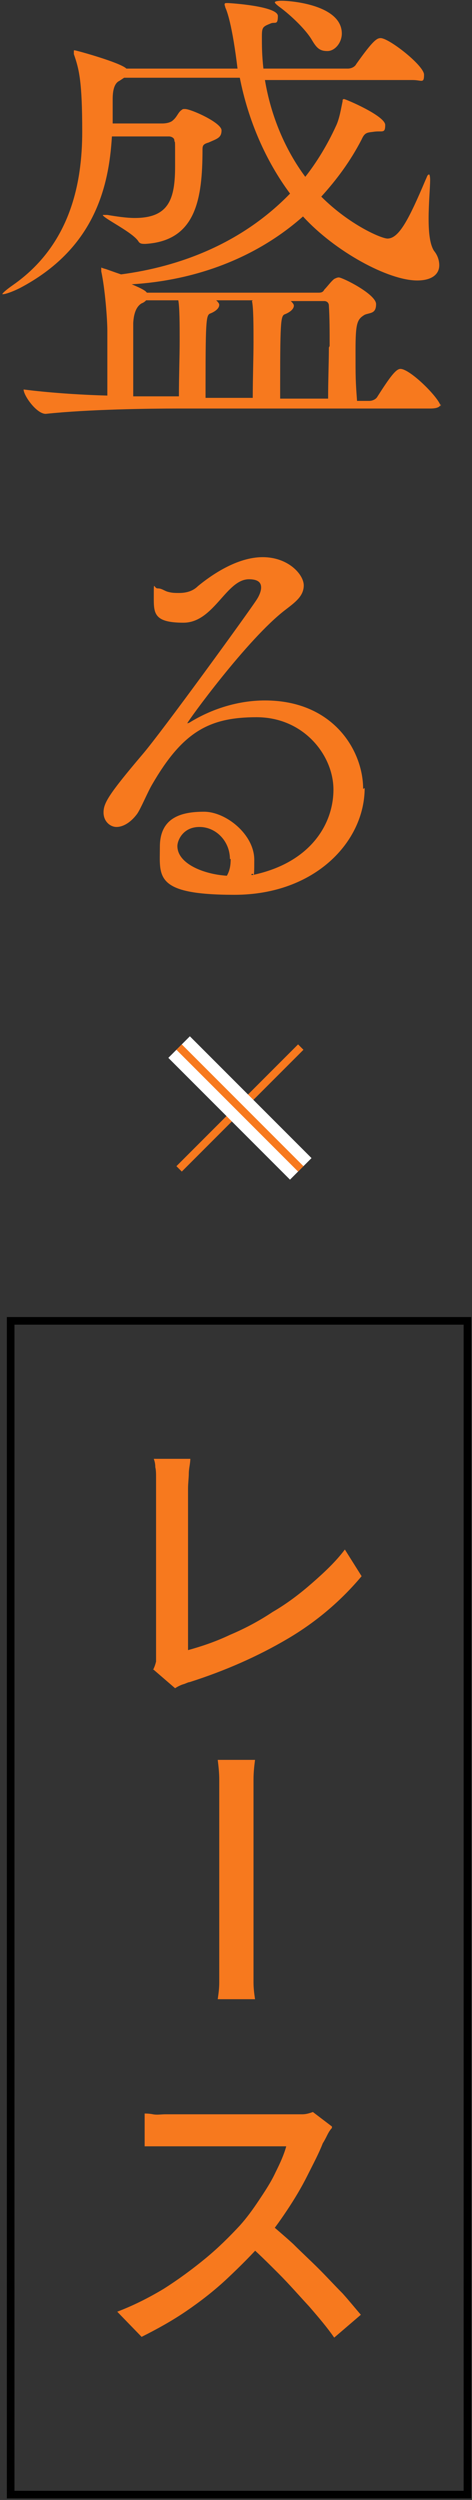 <?xml version="1.0" encoding="UTF-8"?>
<svg id="_レイヤー_1" xmlns="http://www.w3.org/2000/svg" version="1.1" viewBox="0 0 62 328">
  <rect x="0" y="0" width="62" height="328" fill="#333333" stroke="none"/>
  <!-- Generator: Adobe Illustrator 29.4.0, SVG Export Plug-In . SVG Version: 2.1.0 Build 152)  -->
  <defs>
    <style>
      .st0 {
        fill: #fff;
      }

      .st1 {
        fill: #f7791e;
      }
    </style>
  </defs>
  <g>
    <path class="st1" d="M57.9,52.9c0,.4-.3.7-1.4.7H23.2c-3.5,0-11.6.1-17.2.7h0c-1.2,0-2.9-2.4-2.9-3.2,3.1.4,7.2.7,11,.8,0-1.2,0-2.3,0-3.3,0-2.1,0-3.7,0-5.2s-.3-5.5-.8-7.8c0-.2,0-.3,0-.4s0-.1,0-.1.2.1.6.2c.3.1,1.1.4,2,.7,7.6-1,15.8-4,22.2-10.6-3.2-4.3-5.5-9.6-6.6-15.2h-15.2l-.6.4q-.9.4-.9,2.4v3.2h6.5c.7,0,1.2-.2,1.4-.4.6-.5.7-1.1,1.2-1.4.1-.1.2-.1.4-.1.8,0,4.8,1.8,4.8,2.8s-.6,1.1-1.7,1.6c-.7.2-.8.4-.8.9,0,6.6-.9,12-7.5,12.4-.4,0-.7,0-.9-.3-.7-1.2-4.7-3.1-4.7-3.5,0,0,0,0,.2,0s.2,0,.4,0c1.2.2,2.5.4,3.6.4,4.5,0,5.3-2.5,5.3-6.8s0-2.7-.1-3.4c0-.3-.4-.5-.7-.5h-7.5c-.4,6.8-2.4,14.8-12.1,19.9-1,.5-1.9.8-2.2.8s-.1,0-.1,0c0-.1.4-.5,1.4-1.2,7.6-5.3,9.1-13.5,9.1-20.1s-.4-8.2-1.1-10.2c0-.2,0-.3,0-.4s0-.1.1-.1c.2,0,6,1.6,6.8,2.4h14.6c-.7-5.8-1.4-7.6-1.6-8,0-.1-.1-.3-.1-.4,0-.2.1-.2.4-.2s6.6.4,6.6,1.7-.4.7-1,1c-1,.4-1.1.5-1.1,1.7s0,2.4.2,4.2h11.1c.4,0,.9-.2,1.1-.6,2.2-3.1,2.7-3.4,3.2-3.4,1.1,0,5.7,3.6,5.7,4.8s-.3.7-1.5.7h-19.4c.8,4.8,2.7,9.2,5.3,12.7,1.5-1.9,2.9-4.2,4-6.6.5-1,.7-2.4.9-3.3,0-.2,0-.3.2-.3s5.4,2.2,5.4,3.4-.4.7-1.6.9c-.8.1-1.1.1-1.5,1-1.5,2.9-3.3,5.3-5.3,7.5,3.7,3.7,7.9,5.5,8.7,5.5,1.5,0,2.8-2.5,5-7.7.2-.4.2-.6.4-.7q0,0,.1,0c0,0,.1.2.1.7,0,1-.2,3.1-.2,5.1s.2,3.4.7,4.2c.5.6.7,1.3.7,1.9,0,1.2-1,2-2.9,2-3.8,0-10.8-3.8-15-8.4-6.2,5.5-14.2,8.4-22.5,8.9.7.3,1.4.6,1.8.9l.2.2h22.5c.3,0,.6,0,.8-.4.4-.4.9-1.1,1.3-1.4.2-.1.4-.2.6-.2.5,0,4.9,2.2,4.9,3.5s-.8,1.1-1.5,1.4c-1,.6-1.2,1.1-1.2,4.7s0,3.9.2,6.6h1.6c.4,0,.9-.2,1.1-.6,1.6-2.5,2.4-3.6,3-3.6,1.3,0,5.3,4,5.3,5ZM23.5,39.4h-4.3c-.1.1-.3.3-.6.4q-1,.6-1.1,2.6v9.6c2.4,0,4.5,0,5.8,0h.2c0-2.6.1-5.2.1-7.3s0-4.5-.2-5.4ZM33.2,39.4h-4.8c.2.2.4.4.4.6,0,.4-.4.8-1.1,1.1-.6.2-.7.4-.7,9.3v1.8h6.2c0-2.6.1-5.2.1-7.3s0-4.5-.2-5.4ZM44.9,4.4c0,1.2-.9,2.3-1.9,2.3s-1.4-.4-2-1.4c-.8-1.4-2.8-3.3-4.3-4.4-.4-.3-.6-.5-.6-.6,0-.1.3-.2.9-.2,1.4,0,7.9.6,7.9,4.3ZM43.3,45.4c0-2,0-3.7-.1-5.3,0-.4-.3-.6-.6-.6h-4.4c.2.2.4.4.4.6,0,.4-.4.8-1.1,1.1-.6.2-.7.4-.7,9.3v1.8h6.3c0-2.5.1-4.8.1-6.7Z"/>
    <path class="st1" d="M47.9,103.4c0,7-6.5,14-17.1,14s-9.8-2.4-9.8-6.3,2.9-4.6,5.8-4.6,6.6,3,6.6,6.3-.1,1.3-.4,2c0,0,.2,0,.2,0,7.6-1.6,10.6-6.7,10.6-11.2s-3.9-9.5-10.1-9.5-9.7,1.9-13.7,8.8c-.6,1-1.5,3.2-2,3.9-.9,1.2-1.9,1.7-2.7,1.7s-1.7-.7-1.7-1.9.6-2.3,5.1-7.6c2.5-2.9,13.9-18.6,15-20.3.4-.6.6-1.2.6-1.6s-.1-1.1-1.6-1.1c-3,0-4.6,5.7-8.6,5.7s-3.9-1.3-3.9-3.5,0-1,.5-1,.7.2,1.2.4c.6.2,1.1.2,1.6.2.9,0,1.8-.2,2.5-.9,1.7-1.4,5.1-3.8,8.5-3.8s5.4,2.3,5.4,3.7-1.1,2.2-2.4,3.2c-5,3.8-12.9,14.7-12.9,14.9h0c0,0,.1,0,.3-.1,2.9-1.8,6.4-2.9,9.9-2.9,9,0,12.9,6.6,12.9,11.6ZM30.2,112.7c0-2.3-1.8-4.2-4-4.2s-2.9,1.8-2.9,2.5c0,2.3,3.4,3.7,6.5,3.9.4-.7.5-1.4.5-2.2Z"/>
  </g>
  <g>
    <path d="M61.9,327.8H.9v-155h61v155ZM1.9,326.8h59v-153H1.9v153Z"/>
    <g>
      <path class="st1" d="M20.1,219.1c.2-.4.3-.7.4-1.1,0-.3,0-.7,0-1.1v-21.7c0-.4,0-.8,0-1.3s0-1-.1-1.4c0-.5-.1-.8-.2-1.1h4.8c0,.6-.2,1.3-.2,1.9s-.1,1.3-.1,2v21.2c1.8-.5,3.6-1.1,5.5-2,1.9-.8,3.8-1.8,5.6-3,1.9-1.1,3.6-2.4,5.2-3.8,1.6-1.4,3.1-2.8,4.3-4.4l2.2,3.5c-2.6,3.1-5.8,5.9-9.7,8.2-3.9,2.3-8.2,4.2-12.9,5.7-.2,0-.5.2-.9.3-.3.1-.7.3-1,.5l-2.9-2.5Z"/>
      <path class="st1" d="M28.8,256.4v-8.1c0-1.3,0-2.5,0-3.8,0-1.3,0-2.5,0-3.7v-4.9c0-.6,0-1.4,0-2.4,0-.9-.1-1.8-.2-2.6h4.9c-.1.8-.2,1.6-.2,2.6s0,1.7,0,2.3v8.6c0,1.3,0,2.6,0,3.8,0,1.3,0,2.5,0,3.6v4.5c0,.4,0,.9,0,1.6,0,.7,0,1.4,0,2.2s.1,1.5.2,2.2h-4.9c.1-.7.2-1.4.2-2.2,0-.8,0-1.5,0-2.2v-1.8Z"/>
      <path class="st1" d="M43.6,279.2c-.2.2-.4.5-.6.9s-.4.8-.6,1.1c-.5,1.3-1.2,2.6-2,4.2s-1.7,3.1-2.7,4.6c-1,1.5-2,2.9-3.1,4.1-1.4,1.6-3,3.2-4.7,4.8-1.7,1.6-3.5,3-5.4,4.3-1.9,1.3-3.9,2.4-5.9,3.4l-3.2-3.3c2.1-.8,4.1-1.8,6.1-3,1.9-1.2,3.8-2.6,5.5-4,1.7-1.4,3.2-2.9,4.5-4.3.9-1,1.7-2.1,2.5-3.3.8-1.2,1.6-2.4,2.2-3.7.6-1.2,1.1-2.3,1.4-3.4h-14.4c-.5,0-1,0-1.6,0-.6,0-1.1,0-1.6,0-.5,0-.8,0-1,0v-4.3c.2,0,.6,0,1.1.1s1.1,0,1.6,0c.6,0,1,0,1.4,0h14.6c.7,0,1.4,0,2,0,.6,0,1.1-.2,1.4-.3l2.5,1.9ZM35.2,291.5c1,.9,2.1,1.8,3.3,2.9,1.1,1.1,2.3,2.2,3.4,3.3s2.1,2.2,3.1,3.2c.9,1,1.7,2,2.4,2.8l-3.5,3c-.9-1.3-2-2.6-3.3-4.1-1.3-1.4-2.6-2.9-4-4.3-1.4-1.4-2.8-2.8-4.2-4l2.8-2.8Z"/>
    </g>
  </g>
  <rect class="st1" x="20.2" y="144.8" width="22.6" height="1" transform="translate(-93.5 64.9) rotate(-45)"/>
  <g>
    <rect class="st0" x="29.5" y="134" width="4" height="22.6" transform="translate(-93.5 64.9) rotate(-45)"/>
    <rect class="st1" x="31" y="134" width="1" height="22.6" transform="translate(-93.5 64.9) rotate(-45)"/>
  </g>
</svg>